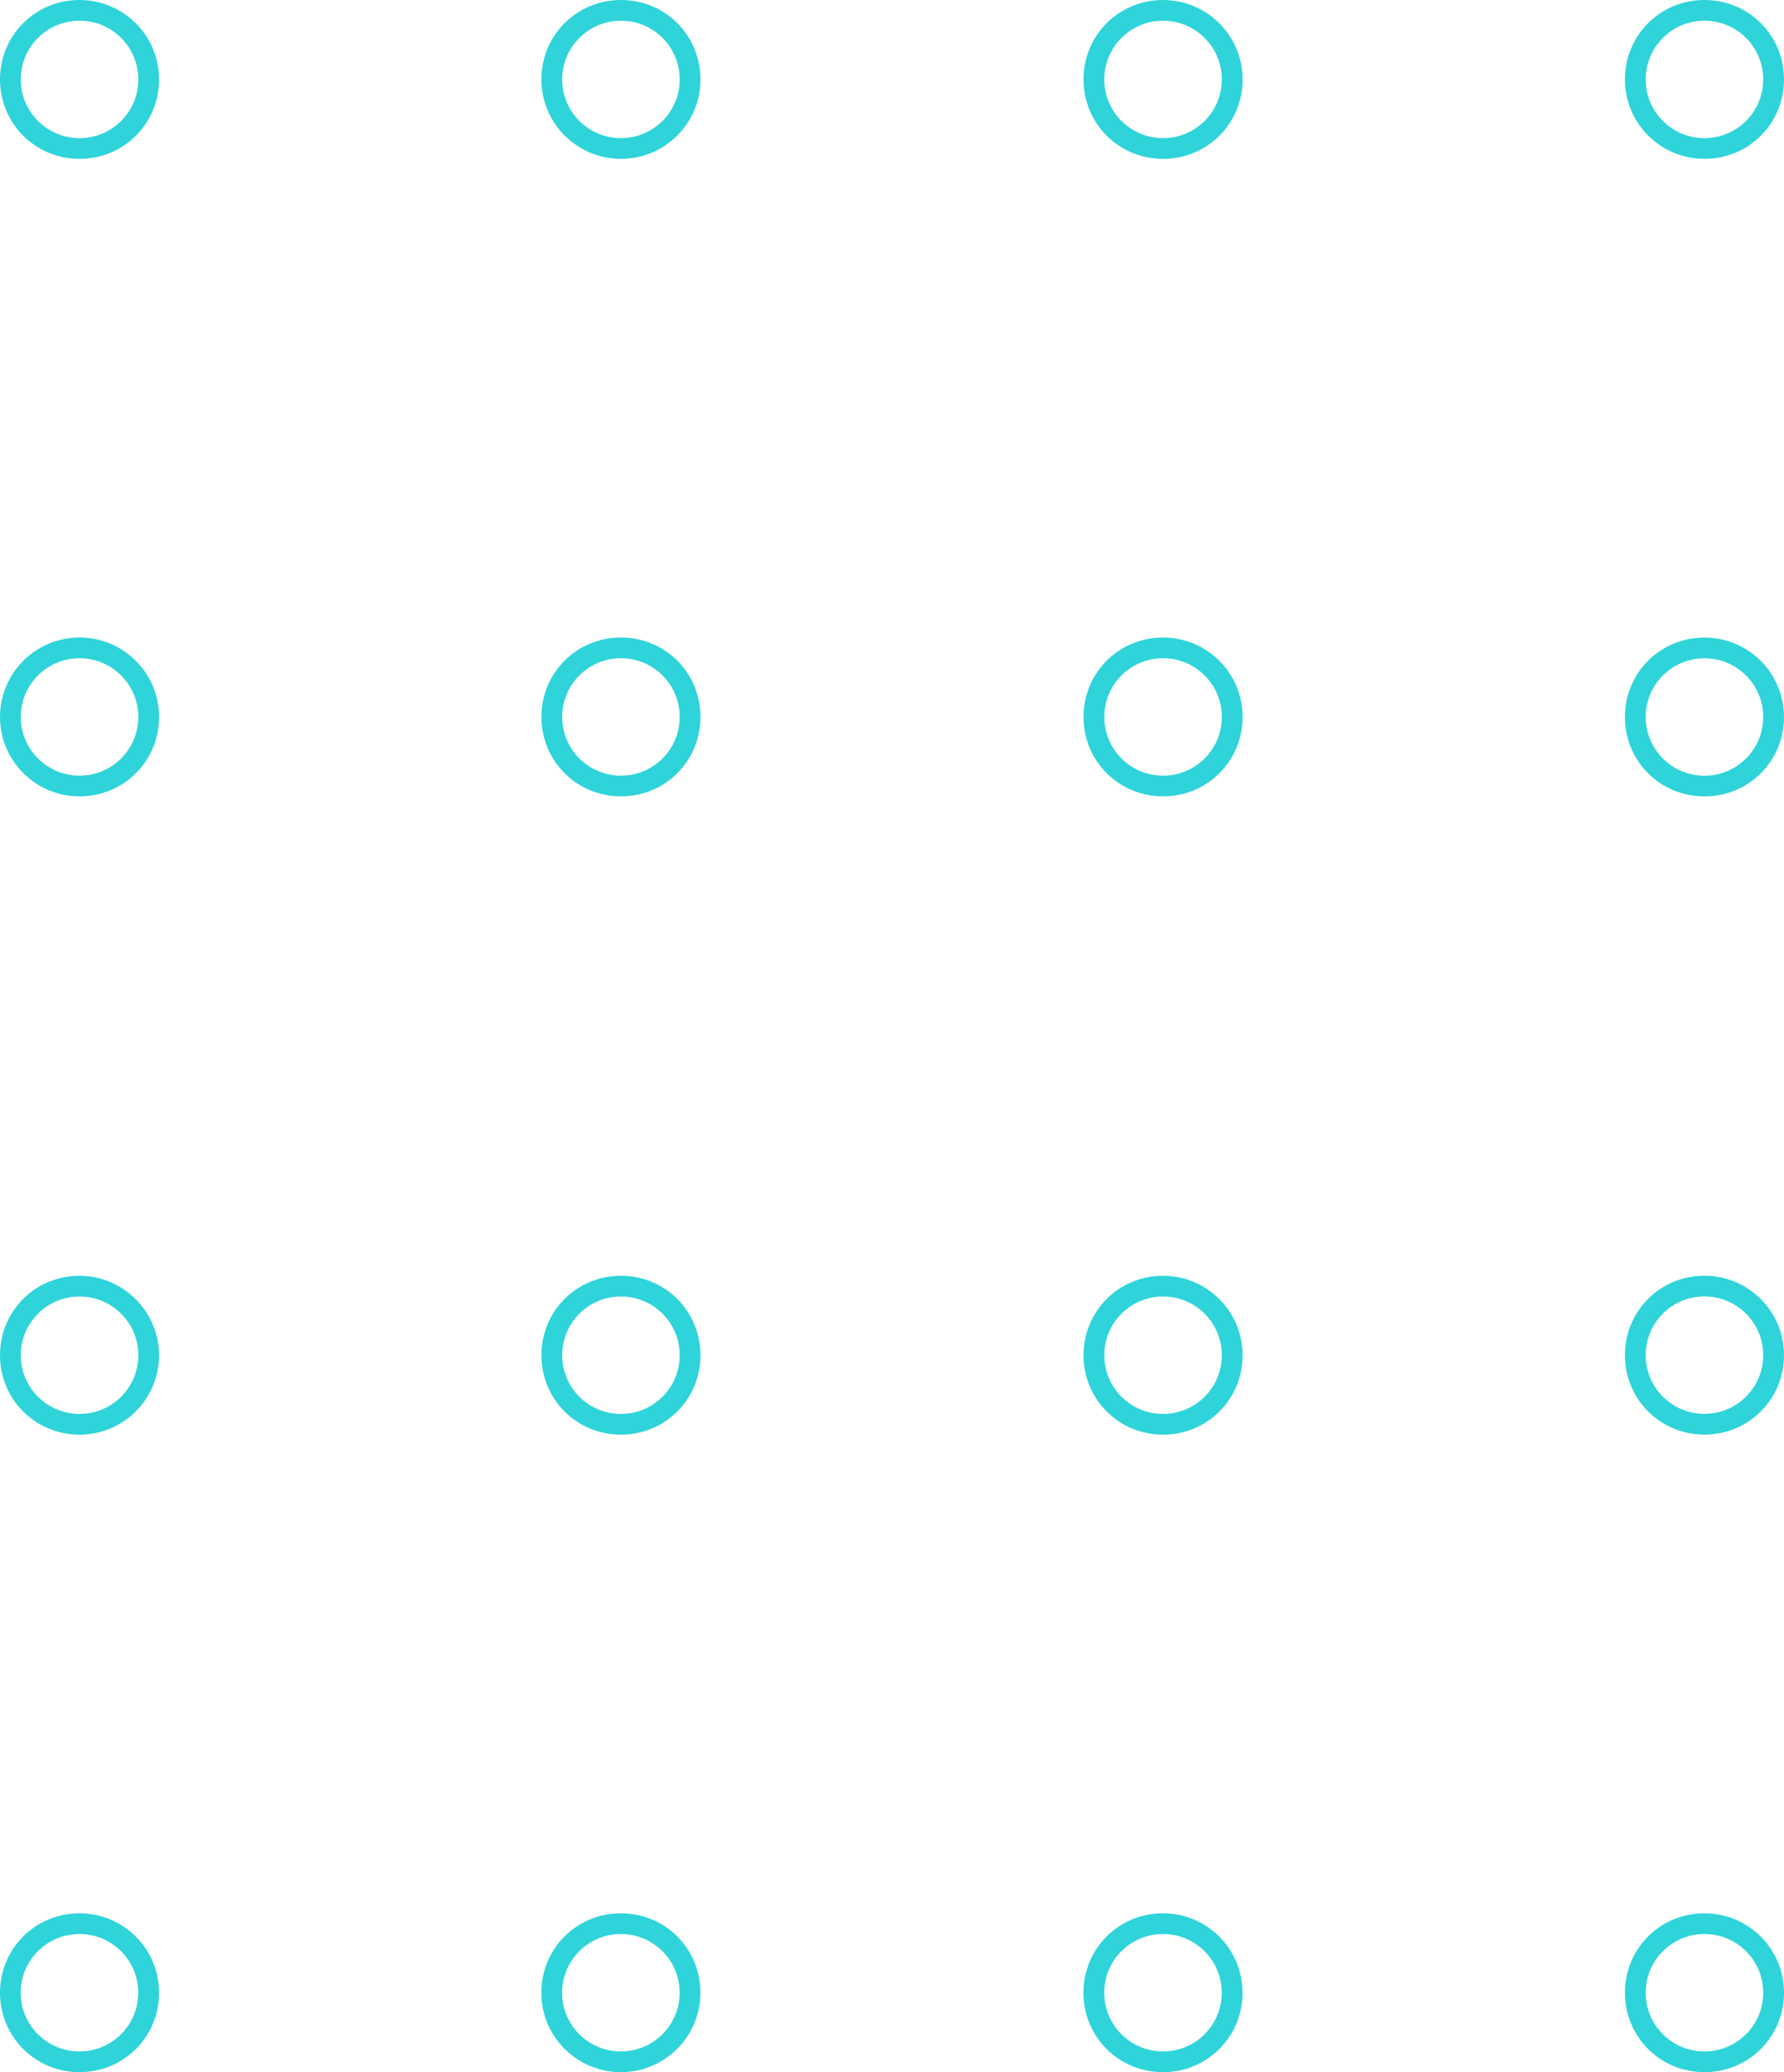 <?xml version="1.0" encoding="UTF-8"?> <svg xmlns="http://www.w3.org/2000/svg" xmlns:xlink="http://www.w3.org/1999/xlink" id="Camada_2" data-name="Camada 2" viewBox="0 0 279 324"> <defs> <style> .cls-1 { fill: none; } .cls-1, .cls-2 { stroke-width: 0px; } .cls-3 { clip-path: url(#clippath); } .cls-2 { fill: #2ed4d9; } </style> <clipPath id="clippath"> <rect class="cls-1" width="279" height="324"></rect> </clipPath> </defs> <g id="Camada_1-2" data-name="Camada 1"> <g class="cls-3"> <path class="cls-2" d="m266.56,320.76c-5.08,0-9.19-4.1-9.19-9.18s4.11-9.18,9.19-9.18,9.19,4.1,9.19,9.18-4.11,9.18-9.19,9.18Zm0-21.6c-6.92,0-12.44,5.51-12.44,12.42s5.52,12.42,12.44,12.42,12.44-5.51,12.44-12.42-5.62-12.42-12.44-12.42Zm-254.13,21.6c-5.08,0-9.19-4.1-9.19-9.18s4.11-9.18,9.19-9.18,9.19,4.1,9.19,9.18-4.11,9.18-9.19,9.18Zm0-21.6C5.52,299.16,0,304.67,0,311.58s5.52,12.42,12.44,12.42,12.44-5.51,12.44-12.42-5.62-12.42-12.44-12.42Zm84.67,21.6c-5.08,0-9.19-4.1-9.19-9.18s4.11-9.18,9.19-9.18,9.19,4.1,9.19,9.18-4.11,9.18-9.19,9.18Zm0-21.6c-6.92,0-12.44,5.51-12.44,12.42s5.62,12.42,12.44,12.42,12.44-5.51,12.44-12.42-5.52-12.42-12.44-12.42Zm84.78,21.6c-5.08,0-9.19-4.1-9.19-9.18s4.11-9.18,9.19-9.18,9.19,4.1,9.19,9.18-4.11,9.18-9.19,9.18Zm0-21.6c-6.92,0-12.44,5.51-12.44,12.42s5.52,12.42,12.44,12.42,12.44-5.51,12.44-12.42-5.62-12.42-12.44-12.42ZM266.56,3.24c5.08,0,9.19,4.1,9.19,9.18s-4.11,9.18-9.19,9.18-9.19-4.1-9.19-9.18,4.11-9.18,9.19-9.18Zm0,21.6c6.92,0,12.44-5.51,12.44-12.42S273.48,0,266.56,0s-12.44,5.51-12.44,12.42,5.62,12.42,12.44,12.42ZM12.44,21.6c-5.08,0-9.19-4.1-9.19-9.18S7.35,3.24,12.44,3.24s9.19,4.1,9.19,9.18-4.11,9.18-9.19,9.18ZM12.44,0C5.52,0,0,5.51,0,12.42s5.52,12.42,12.44,12.42,12.44-5.51,12.44-12.42S19.25,0,12.44,0Zm84.67,21.6c-5.08,0-9.19-4.1-9.19-9.18s4.11-9.18,9.19-9.18,9.19,4.1,9.19,9.18-4.11,9.18-9.19,9.18ZM97.11,0c-6.92,0-12.44,5.51-12.44,12.42s5.62,12.42,12.44,12.42,12.44-5.51,12.44-12.42S104.03,0,97.11,0Zm84.78,21.6c-5.08,0-9.19-4.1-9.19-9.18s4.11-9.18,9.19-9.18,9.19,4.1,9.19,9.18-4.11,9.18-9.19,9.18ZM181.89,0c-6.92,0-12.44,5.51-12.44,12.42s5.52,12.42,12.44,12.42,12.44-5.51,12.44-12.42S188.7,0,181.89,0Zm84.67,221.07c-5.08,0-9.19-4.1-9.19-9.18s4.11-9.18,9.19-9.18,9.19,4.1,9.19,9.18-4.11,9.18-9.19,9.18Zm0-21.6c-6.92,0-12.44,5.51-12.44,12.42s5.52,12.42,12.44,12.42,12.44-5.51,12.44-12.42-5.62-12.42-12.44-12.42ZM12.44,221.08c-5.08,0-9.19-4.1-9.19-9.18s4.11-9.18,9.19-9.18,9.19,4.1,9.19,9.18-4.11,9.18-9.19,9.18Zm0-21.6C5.52,199.48,0,204.98,0,211.9s5.52,12.42,12.44,12.42,12.44-5.62,12.44-12.42-5.62-12.42-12.44-12.42Zm84.67,21.6c-5.08,0-9.19-4.1-9.19-9.18s4.11-9.18,9.19-9.18,9.19,4.1,9.19,9.18-4.11,9.18-9.19,9.18Zm0-21.6c-6.92,0-12.44,5.51-12.44,12.42s5.52,12.42,12.44,12.42,12.44-5.51,12.44-12.42-5.52-12.42-12.44-12.42Zm84.78,21.6c-5.08,0-9.19-4.1-9.19-9.18s4.11-9.18,9.19-9.18,9.19,4.1,9.19,9.18-4.11,9.18-9.19,9.18Zm0-21.6c-6.92,0-12.44,5.51-12.44,12.42s5.52,12.42,12.44,12.42,12.44-5.51,12.44-12.42-5.62-12.42-12.44-12.42Zm84.67-78.19c-5.08,0-9.19-4.1-9.19-9.18s4.11-9.18,9.19-9.18,9.19,4.1,9.19,9.18-4.11,9.18-9.19,9.18Zm0-21.6c-6.92,0-12.44,5.51-12.44,12.42s5.52,12.42,12.44,12.42,12.44-5.51,12.44-12.42-5.62-12.42-12.44-12.42ZM12.44,121.28c-5.08,0-9.19-4.1-9.19-9.18s4.11-9.18,9.19-9.18,9.19,4.1,9.19,9.18-4.11,9.18-9.19,9.18Zm0-21.6C5.52,99.68,0,105.3,0,112.1s5.52,12.42,12.44,12.42,12.44-5.51,12.44-12.42-5.62-12.42-12.44-12.42Zm84.67,21.6c-5.08,0-9.19-4.1-9.19-9.18s4.11-9.18,9.19-9.18,9.19,4.1,9.19,9.18-4.11,9.18-9.19,9.18Zm0-21.6c-6.92,0-12.44,5.51-12.44,12.42s5.52,12.42,12.44,12.42,12.44-5.51,12.44-12.42-5.52-12.42-12.44-12.42Zm84.78,21.6c-5.08,0-9.19-4.1-9.19-9.18s4.11-9.18,9.19-9.18,9.19,4.1,9.19,9.18-4.11,9.18-9.19,9.18Zm0-21.6c-6.92,0-12.44,5.51-12.44,12.42s5.52,12.42,12.44,12.42,12.44-5.51,12.44-12.42-5.62-12.42-12.44-12.42Z"></path> </g> </g> </svg> 